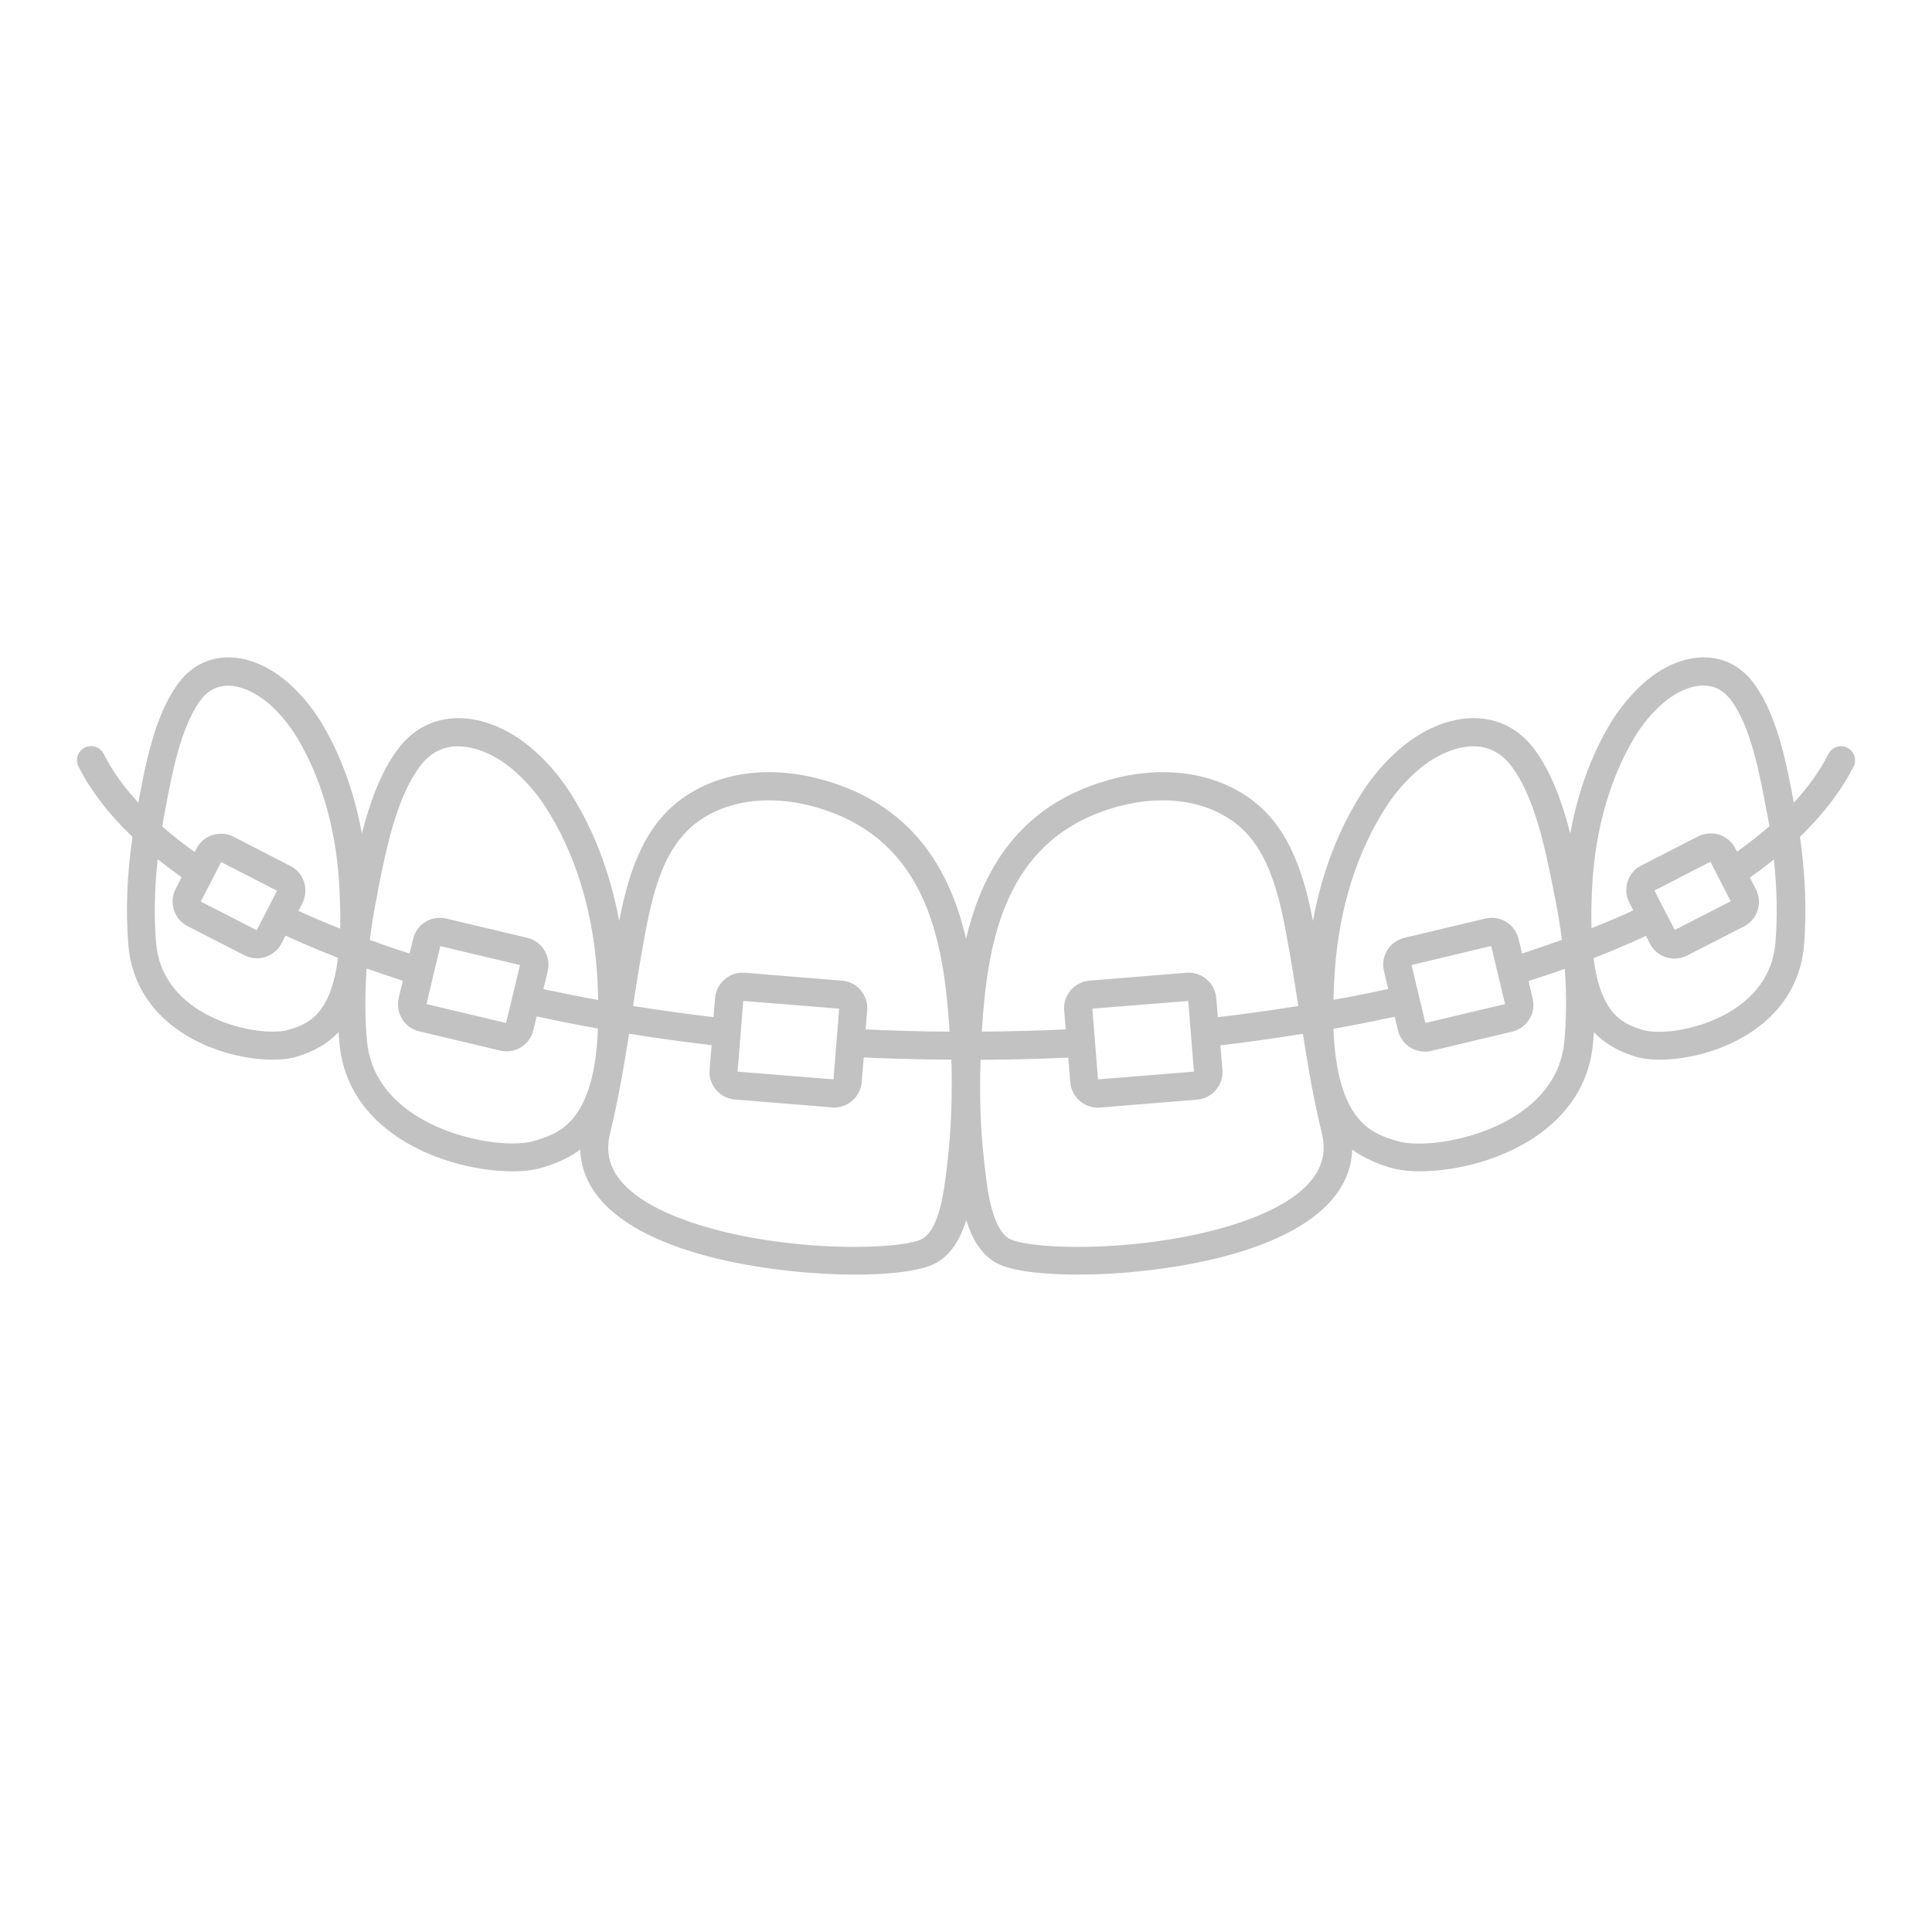 <?xml version="1.0" encoding="UTF-8"?> <svg xmlns="http://www.w3.org/2000/svg" xmlns:xlink="http://www.w3.org/1999/xlink" width="1080" zoomAndPan="magnify" viewBox="0 0 810 810" height="1080" preserveAspectRatio="xMidYMid meet" version="1.2"><defs><clipPath id="c1fa33b95f"><path d="M 32 275.602 L 778 275.602 L 778 534.352 L 32 534.352 Z M 32 275.602 "></path></clipPath></defs><g id="ef4942ee31"><g clip-rule="nonzero" clip-path="url(#c1fa33b95f)"><path style=" stroke:none;fill-rule:nonzero;fill:#c2c2c2;fill-opacity:1;" d="M 777.102 321.418 C 778.555 318.512 777.43 314.949 774.527 313.496 C 771.621 312.043 768.055 313.164 766.605 316.07 C 763.105 323 758.219 329.867 752.082 336.535 C 749.109 320.758 745.414 301.152 736.172 287.684 C 730.758 279.762 723.164 275.602 714.32 275.602 C 705.805 275.602 696.824 279.496 688.902 286.562 C 683.82 291.117 679.199 296.727 675.434 302.801 C 667.25 316.27 661.508 332.113 658.336 349.473 C 655.102 336.867 650.68 324.125 643.418 314.289 C 637.016 305.641 628.168 301.086 617.867 301.086 C 607.902 301.086 597.207 305.375 587.832 313.164 C 581.691 318.25 576.082 324.586 571.59 331.453 C 561.359 347.164 554.164 365.781 550.465 386.113 C 546.836 367.496 540.961 347.23 524.652 335.215 C 514.488 327.688 501.68 323.727 487.617 323.727 C 480.16 323.727 472.434 324.852 464.777 327.027 C 427.215 337.656 411.832 364.922 405.031 393.574 C 398.297 364.922 382.914 337.656 345.285 327.027 C 337.629 324.852 329.906 323.727 322.445 323.727 C 308.383 323.727 295.574 327.688 285.41 335.215 C 269.102 347.23 263.227 367.496 259.598 386.113 C 255.832 365.781 248.703 347.098 238.473 331.453 C 233.98 324.586 228.371 318.25 222.23 313.164 C 212.793 305.375 202.164 301.086 192.195 301.086 C 181.895 301.086 173.051 305.641 166.645 314.289 C 159.383 324.125 154.961 336.867 151.727 349.473 C 148.559 332.18 142.812 316.27 134.629 302.801 C 130.93 296.66 126.242 291.051 121.16 286.562 C 113.238 279.496 104.195 275.602 95.742 275.602 C 86.898 275.602 79.305 279.762 73.891 287.684 C 64.582 301.152 60.953 320.758 57.98 336.535 C 51.844 329.867 46.957 323 43.457 316.07 C 42.008 313.164 38.441 311.977 35.535 313.43 C 32.633 314.883 31.445 318.445 32.895 321.352 C 38.047 331.52 45.637 341.422 55.539 350.859 C 53.23 366.77 52.633 382.02 53.824 396.148 C 56.66 431.203 92.441 444.273 114.359 444.273 C 118.453 444.273 122.02 443.812 124.855 442.887 C 131.457 440.777 137.27 437.738 141.957 432.723 C 142.02 434.238 142.152 435.691 142.285 437.145 C 145.719 476.426 188.629 491.082 214.902 491.082 C 219.723 491.082 223.883 490.551 227.25 489.562 C 233.191 487.781 238.605 485.469 243.289 481.969 C 243.488 489.035 245.93 495.57 250.617 501.578 C 270.887 527.457 327.926 534.387 358.359 534.387 C 367.797 534.387 384.832 533.727 392.488 529.5 C 399.023 525.871 402.785 519.004 405.098 511.547 C 407.406 519.004 411.105 525.871 417.707 529.5 C 425.363 533.727 442.398 534.387 451.836 534.387 C 482.336 534.387 539.309 527.457 559.578 501.578 C 564.262 495.57 566.707 489.035 566.902 481.969 C 571.59 485.402 577.004 487.781 582.945 489.562 C 586.312 490.551 590.473 491.082 595.293 491.082 C 621.566 491.082 664.477 476.426 667.91 437.145 C 668.043 435.691 668.172 434.176 668.238 432.723 C 672.926 437.738 678.734 440.777 685.34 442.887 C 688.242 443.812 691.742 444.273 695.836 444.273 C 717.688 444.273 753.469 431.203 756.371 396.148 C 757.492 381.953 756.898 366.77 754.656 350.859 C 764.293 341.488 771.953 331.586 777.102 321.418 Z M 667.645 369.543 C 669.164 346.637 675.305 325.641 685.402 308.941 C 688.441 303.855 692.469 299.039 696.625 295.34 C 702.305 290.258 708.707 287.418 714.188 287.418 C 719.137 287.418 723.098 289.73 726.336 294.352 C 734.191 305.773 737.621 323.992 740.395 338.648 L 740.988 341.617 C 741.32 343.203 741.586 344.789 741.848 346.371 C 737.754 349.938 733.199 353.566 728.25 357.066 L 727.523 355.68 C 725.543 351.785 721.582 349.41 717.223 349.41 C 715.375 349.41 713.594 349.871 711.941 350.664 L 688.109 362.875 C 685.34 364.262 683.293 366.703 682.367 369.609 C 681.441 372.582 681.707 375.684 683.094 378.457 L 684.742 381.691 C 679.133 384.266 673.324 386.773 667.25 389.152 C 667.051 383.539 667.184 377.07 667.645 369.543 Z M 698.078 382.02 L 693.656 373.371 L 717.094 361.293 L 725.609 377.863 L 702.172 389.875 Z M 581.363 337.922 C 585.125 332.113 590.074 326.566 595.227 322.277 C 602.422 316.336 610.605 312.902 617.738 312.902 C 624.207 312.902 629.621 315.738 633.777 321.352 C 643.484 334.422 647.641 355.219 651.074 371.922 L 651.734 375.352 C 653.055 381.691 654.047 387.895 654.84 394.035 C 649.492 395.949 643.945 397.863 638.137 399.777 L 636.684 393.707 C 635.43 388.492 630.809 384.793 625.395 384.793 C 624.469 384.793 623.613 384.926 622.688 385.125 L 588.82 393.176 C 582.617 394.629 578.723 400.902 580.238 407.105 L 582.023 414.633 C 574.43 416.285 566.773 417.801 559.047 419.188 C 559.113 415.359 559.312 411.266 559.641 406.91 C 561.426 380.832 568.949 357 581.363 337.922 Z M 591.793 404.598 L 625.195 396.609 L 631.008 420.969 L 597.602 428.891 Z M 467.812 338.383 C 474.414 336.535 481.016 335.547 487.422 335.547 C 498.973 335.547 509.336 338.715 517.457 344.723 C 533.102 356.273 537.066 378.852 540.562 398.723 L 540.762 399.844 C 542.016 407.105 543.203 414.5 544.328 421.762 C 533.301 423.547 522.012 425.129 510.594 426.449 L 509.934 418.461 C 509.402 412.191 503.859 407.305 497.453 407.832 L 456.789 411.133 C 453.688 411.398 450.914 412.852 448.867 415.16 C 446.887 417.539 445.895 420.508 446.16 423.609 L 446.82 431.598 C 435.137 432.129 423.383 432.391 411.633 432.523 C 411.766 430.277 411.965 427.969 412.094 425.656 C 415 389.48 423.91 350.859 467.812 338.383 Z M 457.977 422.887 L 498.18 419.648 L 500.559 449.293 L 460.352 452.527 Z M 269.168 398.723 C 272.668 378.852 276.629 356.273 292.273 344.723 C 300.395 338.715 310.824 335.547 322.312 335.547 C 328.715 335.547 335.316 336.469 341.918 338.383 C 385.887 350.859 394.734 389.48 397.637 425.656 C 397.836 427.969 397.969 430.277 398.098 432.523 C 386.348 432.457 374.531 432.129 362.914 431.598 L 363.574 423.609 C 363.836 420.508 362.848 417.539 360.867 415.16 C 358.887 412.785 356.047 411.398 352.945 411.133 L 312.277 407.832 C 305.875 407.305 300.328 412.191 299.801 418.461 L 299.141 426.449 C 287.719 425.062 276.363 423.547 265.406 421.762 C 266.527 414.5 267.652 407.105 268.973 399.844 Z M 311.617 419.648 L 351.82 422.887 L 349.445 452.527 L 309.242 449.293 Z M 158.723 371.922 C 162.09 355.219 166.316 334.422 176.02 321.352 C 180.18 315.738 185.527 312.902 192.062 312.902 C 199.191 312.902 207.379 316.336 214.574 322.277 C 219.723 326.566 224.672 332.113 228.438 337.922 C 240.848 357 248.375 380.832 250.223 406.977 C 250.551 411.332 250.684 415.426 250.816 419.254 C 243.094 417.867 235.434 416.285 227.844 414.699 L 229.625 407.172 C 230.352 404.137 229.824 401.035 228.238 398.395 C 226.59 395.754 224.078 393.902 221.043 393.176 L 187.176 385.125 C 186.316 384.926 185.395 384.793 184.469 384.793 C 179.055 384.793 174.434 388.426 173.18 393.707 L 171.73 399.777 C 165.918 397.93 160.309 396.016 155.027 394.035 C 155.82 387.895 156.809 381.691 158.129 375.352 Z M 184.602 396.676 L 218.008 404.598 L 212.195 428.891 L 178.793 420.969 Z M 69.402 338.781 C 72.176 324.125 75.609 305.902 83.465 294.418 C 86.699 289.73 90.66 287.484 95.613 287.484 C 101.09 287.484 107.496 290.391 113.172 295.406 C 117.332 299.105 121.293 303.922 124.395 309.008 C 134.496 325.707 140.633 346.637 142.152 369.609 C 142.613 377.137 142.746 383.605 142.613 389.348 C 136.609 386.973 130.73 384.465 125.121 381.891 L 126.77 378.652 C 128.156 375.883 128.422 372.777 127.496 369.809 C 126.574 366.836 124.527 364.461 121.754 363.074 L 97.922 350.793 C 96.273 349.938 94.488 349.539 92.641 349.539 C 88.285 349.539 84.324 351.984 82.344 355.812 L 81.617 357.199 C 76.664 353.699 72.176 350.133 68.016 346.504 C 68.281 344.918 68.543 343.336 68.875 341.75 Z M 92.707 361.422 L 116.141 373.438 L 107.625 390.008 L 84.191 377.992 Z M 121.094 431.73 C 119.441 432.258 116.934 432.523 114.16 432.523 C 99.242 432.523 67.688 423.414 65.441 395.223 C 64.516 384.199 64.781 372.516 66.102 360.234 C 69.27 362.742 72.637 365.254 76.137 367.762 L 73.629 372.711 C 70.723 378.391 72.969 385.387 78.645 388.293 L 102.477 400.504 C 104.129 401.363 105.91 401.758 107.758 401.758 C 112.117 401.758 116.078 399.316 118.059 395.488 L 119.707 392.254 C 126.707 395.488 134.098 398.59 141.691 401.562 C 138.652 426.188 128.488 429.422 121.094 431.73 Z M 223.684 478.406 C 221.504 479.066 218.27 479.395 214.707 479.395 C 196.09 479.395 156.742 468.832 153.84 436.219 C 152.98 426.582 152.98 416.547 153.707 406.051 C 158.59 407.766 163.676 409.484 168.891 411.199 L 167.172 418.395 C 166.445 421.434 166.977 424.535 168.559 427.176 C 170.211 429.816 172.719 431.664 175.754 432.391 L 209.621 440.445 C 210.48 440.645 211.406 440.777 212.328 440.777 C 217.742 440.777 222.363 437.145 223.617 431.863 L 225.004 426.121 C 233.453 427.969 242.035 429.684 250.684 431.203 C 249.164 470.879 234.18 475.301 223.684 478.406 Z M 397.176 487.516 C 397.109 488.309 396.977 489.102 396.91 489.957 C 395.855 498.805 393.941 515.309 386.613 519.402 C 383.574 521.117 373.605 522.77 358.227 522.77 C 320.332 522.77 274.316 513.062 259.793 494.512 C 255.305 488.77 253.984 482.434 255.77 475.172 C 259.133 461.371 261.578 447.246 263.754 433.383 C 275.043 435.23 286.598 436.812 298.348 438.199 L 297.488 448.5 C 296.961 454.836 301.715 460.449 308.117 460.977 L 348.785 464.277 C 349.113 464.277 349.445 464.344 349.711 464.344 C 355.719 464.344 360.801 459.656 361.262 453.715 L 362.121 443.352 C 374.266 443.879 386.613 444.207 398.891 444.273 C 399.289 460.117 398.758 474.379 397.176 487.516 Z M 550.07 494.512 C 535.547 513.062 489.531 522.77 451.641 522.77 C 436.258 522.77 426.289 521.051 423.25 519.402 C 415.926 515.309 413.945 498.805 412.953 489.957 C 412.82 489.102 412.754 488.309 412.688 487.516 C 411.105 474.379 410.578 460.117 411.105 444.34 C 423.383 444.273 435.664 443.945 447.875 443.418 L 448.734 453.781 C 449.195 459.723 454.281 464.41 460.289 464.41 C 460.617 464.41 460.949 464.41 461.211 464.344 L 501.879 461.043 C 508.215 460.516 513.035 454.902 512.508 448.566 L 511.648 438.266 C 523.398 436.879 535.02 435.23 546.242 433.449 C 548.418 447.312 550.797 461.438 554.23 475.234 C 555.945 482.434 554.559 488.77 550.07 494.512 Z M 655.895 436.285 C 653.055 468.898 613.645 479.461 595.027 479.461 C 591.395 479.461 588.227 479.133 586.051 478.473 C 575.617 475.367 560.633 470.945 559.047 431.336 C 567.629 429.816 576.277 428.102 584.727 426.25 L 586.113 431.996 C 587.371 437.211 591.992 440.906 597.402 440.906 C 598.328 440.906 599.188 440.777 600.109 440.578 L 633.977 432.523 C 637.012 431.797 639.523 429.949 641.172 427.309 C 642.824 424.668 643.285 421.566 642.559 418.527 L 640.844 411.332 C 646.059 409.617 651.207 407.965 656.027 406.184 C 656.82 416.613 656.754 426.648 655.895 436.285 Z M 744.355 395.289 C 742.047 423.48 710.555 432.59 695.637 432.59 C 692.797 432.59 690.355 432.324 688.703 431.797 C 681.375 429.488 671.211 426.25 668.109 401.695 C 675.766 398.723 683.094 395.621 690.09 392.387 L 691.742 395.621 C 693.723 399.516 697.684 401.891 702.039 401.891 C 703.887 401.891 705.672 401.43 707.32 400.637 L 731.152 388.426 C 736.832 385.52 739.074 378.523 736.172 372.844 L 733.66 367.895 C 737.16 365.449 740.527 362.941 743.695 360.367 C 745.016 372.582 745.281 384.266 744.355 395.289 Z M 744.355 395.289 "></path></g></g></svg> 